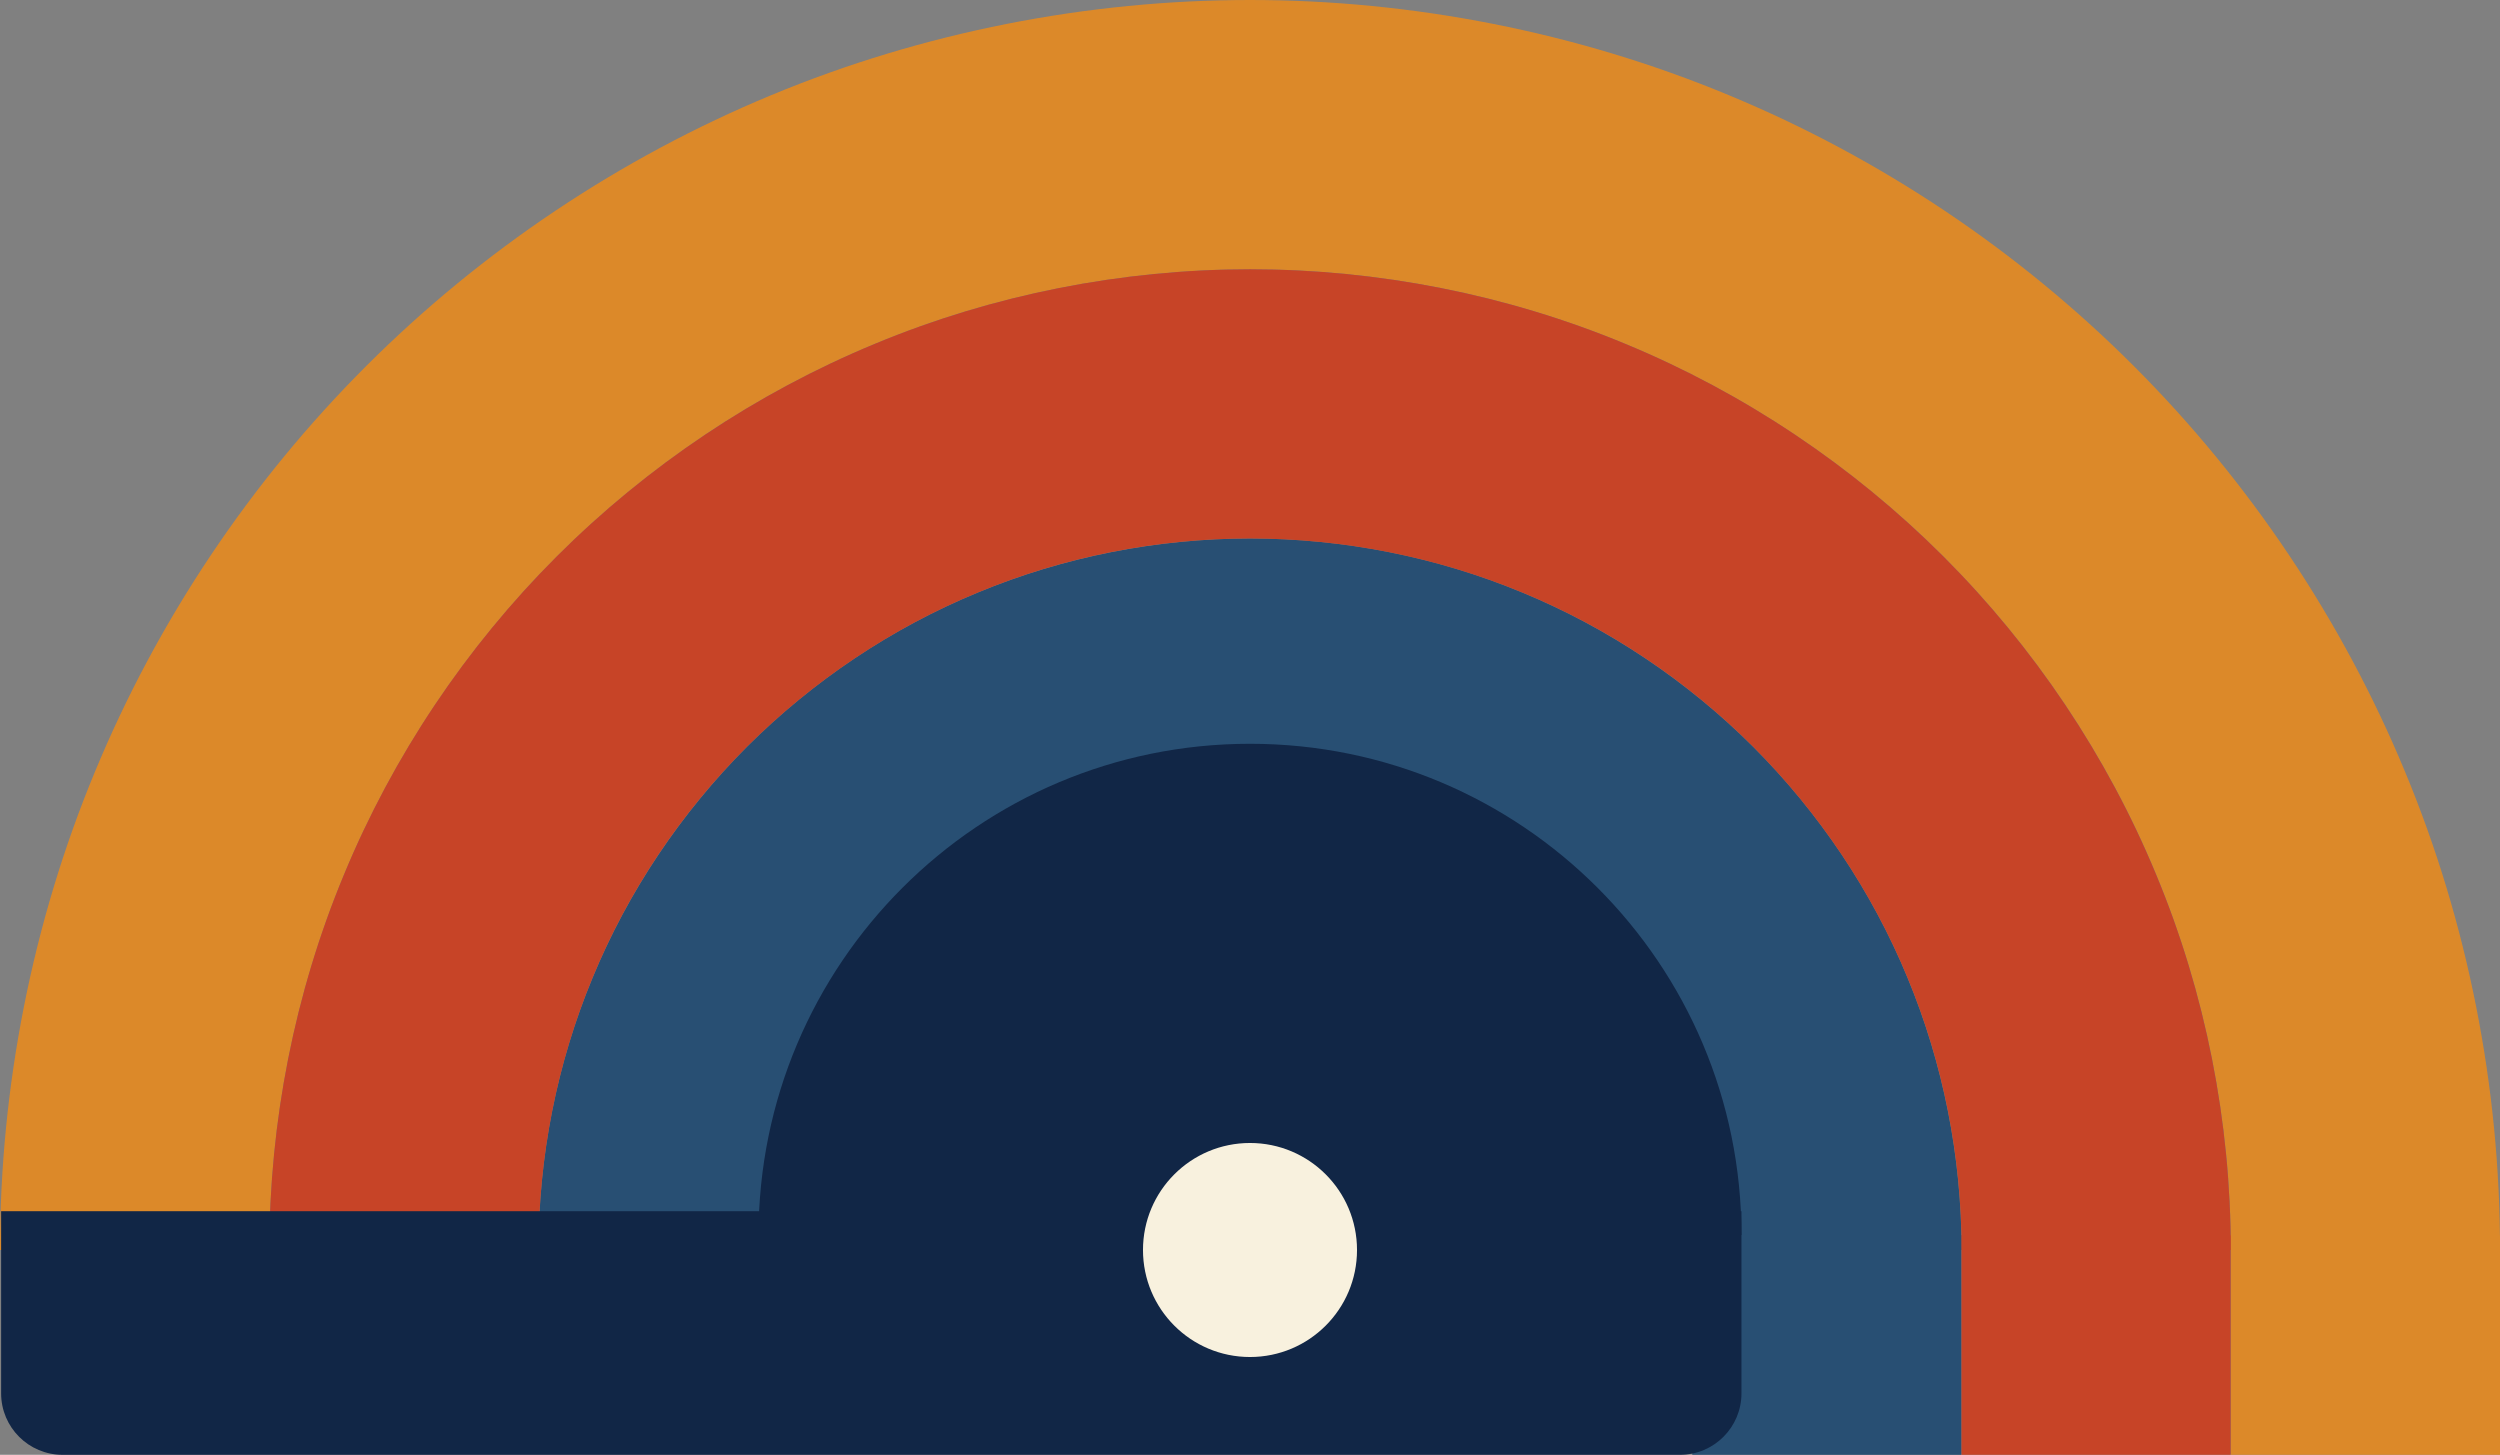 <svg xmlns="http://www.w3.org/2000/svg" id="Layer_1" viewBox="0 0 442 257.21"><rect x="0" y="0" width="442" height="257.21" fill="#808080" stroke="none"/><defs><style>.cls-1{fill:#dc8929;}.cls-2{fill:#c74427;}.cls-3{fill:#f8f1de;}.cls-4{fill:#284f73;}.cls-5{fill:#112646;}</style></defs><g id="Layer_1-2"><g><path class="cls-1" d="m47.59,221H0c0-28.74,5.69-57.85,16.81-84.61,11.1-26.8,27.5-51.26,47.92-71.66,20.42-20.42,44.88-36.82,71.66-47.92C163.15,5.69,192.26,0,221,0s57.85,5.69,84.61,16.81c26.8,11.1,51.26,27.5,71.66,47.92,20.42,20.42,36.82,44.88,47.92,71.66,11.14,26.76,16.83,55.87,16.81,84.61h-47.59c0-22.63-4.47-45.4-13.19-66.36-8.69-21.01-21.57-40.21-37.6-56.24-16.03-16.03-35.25-28.91-56.24-37.6-20.98-8.73-43.73-13.19-66.36-13.19s-45.4,4.47-66.36,13.19c-21.01,8.69-40.21,21.57-56.24,37.6s-28.91,35.25-37.6,56.24c-8.73,20.98-13.19,43.73-13.19,66.36h-.04Z"></path><path class="cls-4" d="m142.8,221h-47.59c0-16.53,3.24-32.95,9.56-48.14,6.28-15.21,15.64-29.15,27.28-40.82,11.66-11.66,25.61-21.01,40.82-27.28,15.21-6.3,31.61-9.54,48.14-9.56,16.53,0,32.95,3.24,48.14,9.56,15.21,6.28,29.15,15.64,40.82,27.28,11.66,11.66,21.01,25.61,27.28,40.82,6.3,15.21,9.54,31.61,9.56,48.14h-47.59c-.02-10.43-2.02-20.51-5.93-29.91-3.89-9.41-9.69-18.09-16.99-25.39-7.3-7.28-15.99-13.1-25.39-16.99-9.41-3.89-19.48-5.91-29.91-5.93-10.43.02-20.51,2.02-29.91,5.93-9.41,3.89-18.09,9.69-25.39,16.99-7.28,7.3-13.1,15.99-16.99,25.39s-5.91,19.48-5.93,29.91h.04Z"></path><path class="cls-2" d="m95.21,221h-47.59c0-22.63,4.47-45.4,13.19-66.36,8.69-21.01,21.57-40.21,37.6-56.24,16.03-16.03,35.25-28.91,56.24-37.6,20.98-8.73,43.73-13.19,66.36-13.19s45.4,4.47,66.36,13.19c21.01,8.69,40.21,21.57,56.24,37.6,16.03,16.03,28.91,35.25,37.6,56.24,8.73,20.98,13.19,43.73,13.19,66.36h-47.59c0-16.53-3.24-32.95-9.56-48.14-6.28-15.21-15.64-29.15-27.28-40.82-11.66-11.66-25.61-21.01-40.82-27.28-15.21-6.3-31.61-9.54-48.14-9.56-16.53,0-32.95,3.24-48.14,9.56-15.21,6.28-29.15,15.64-40.82,27.28-11.66,11.66-21.01,25.61-27.28,40.82-6.3,15.21-9.54,31.61-9.56,48.14h0Z"></path></g><path class="cls-5" d="m134.11,218.39c0-47.98,38.9-86.89,86.89-86.89s86.89,38.9,86.89,86.89"></path><g><rect class="cls-1" x="394.41" y="218.39" width="47.59" height="38.82"></rect><rect class="cls-4" x="299.2" y="218.39" width="47.59" height="38.82"></rect><rect class="cls-2" x="346.79" y="218.39" width="47.59" height="38.82"></rect></g><path class="cls-5" d="m.2,214.14h307.69v32.21c0,6-4.87,10.86-10.86,10.86H11.06c-6,0-10.86-4.87-10.86-10.86v-32.21h0Z"></path><circle class="cls-3" cx="221" cy="221" r="18.92"></circle></g></svg>